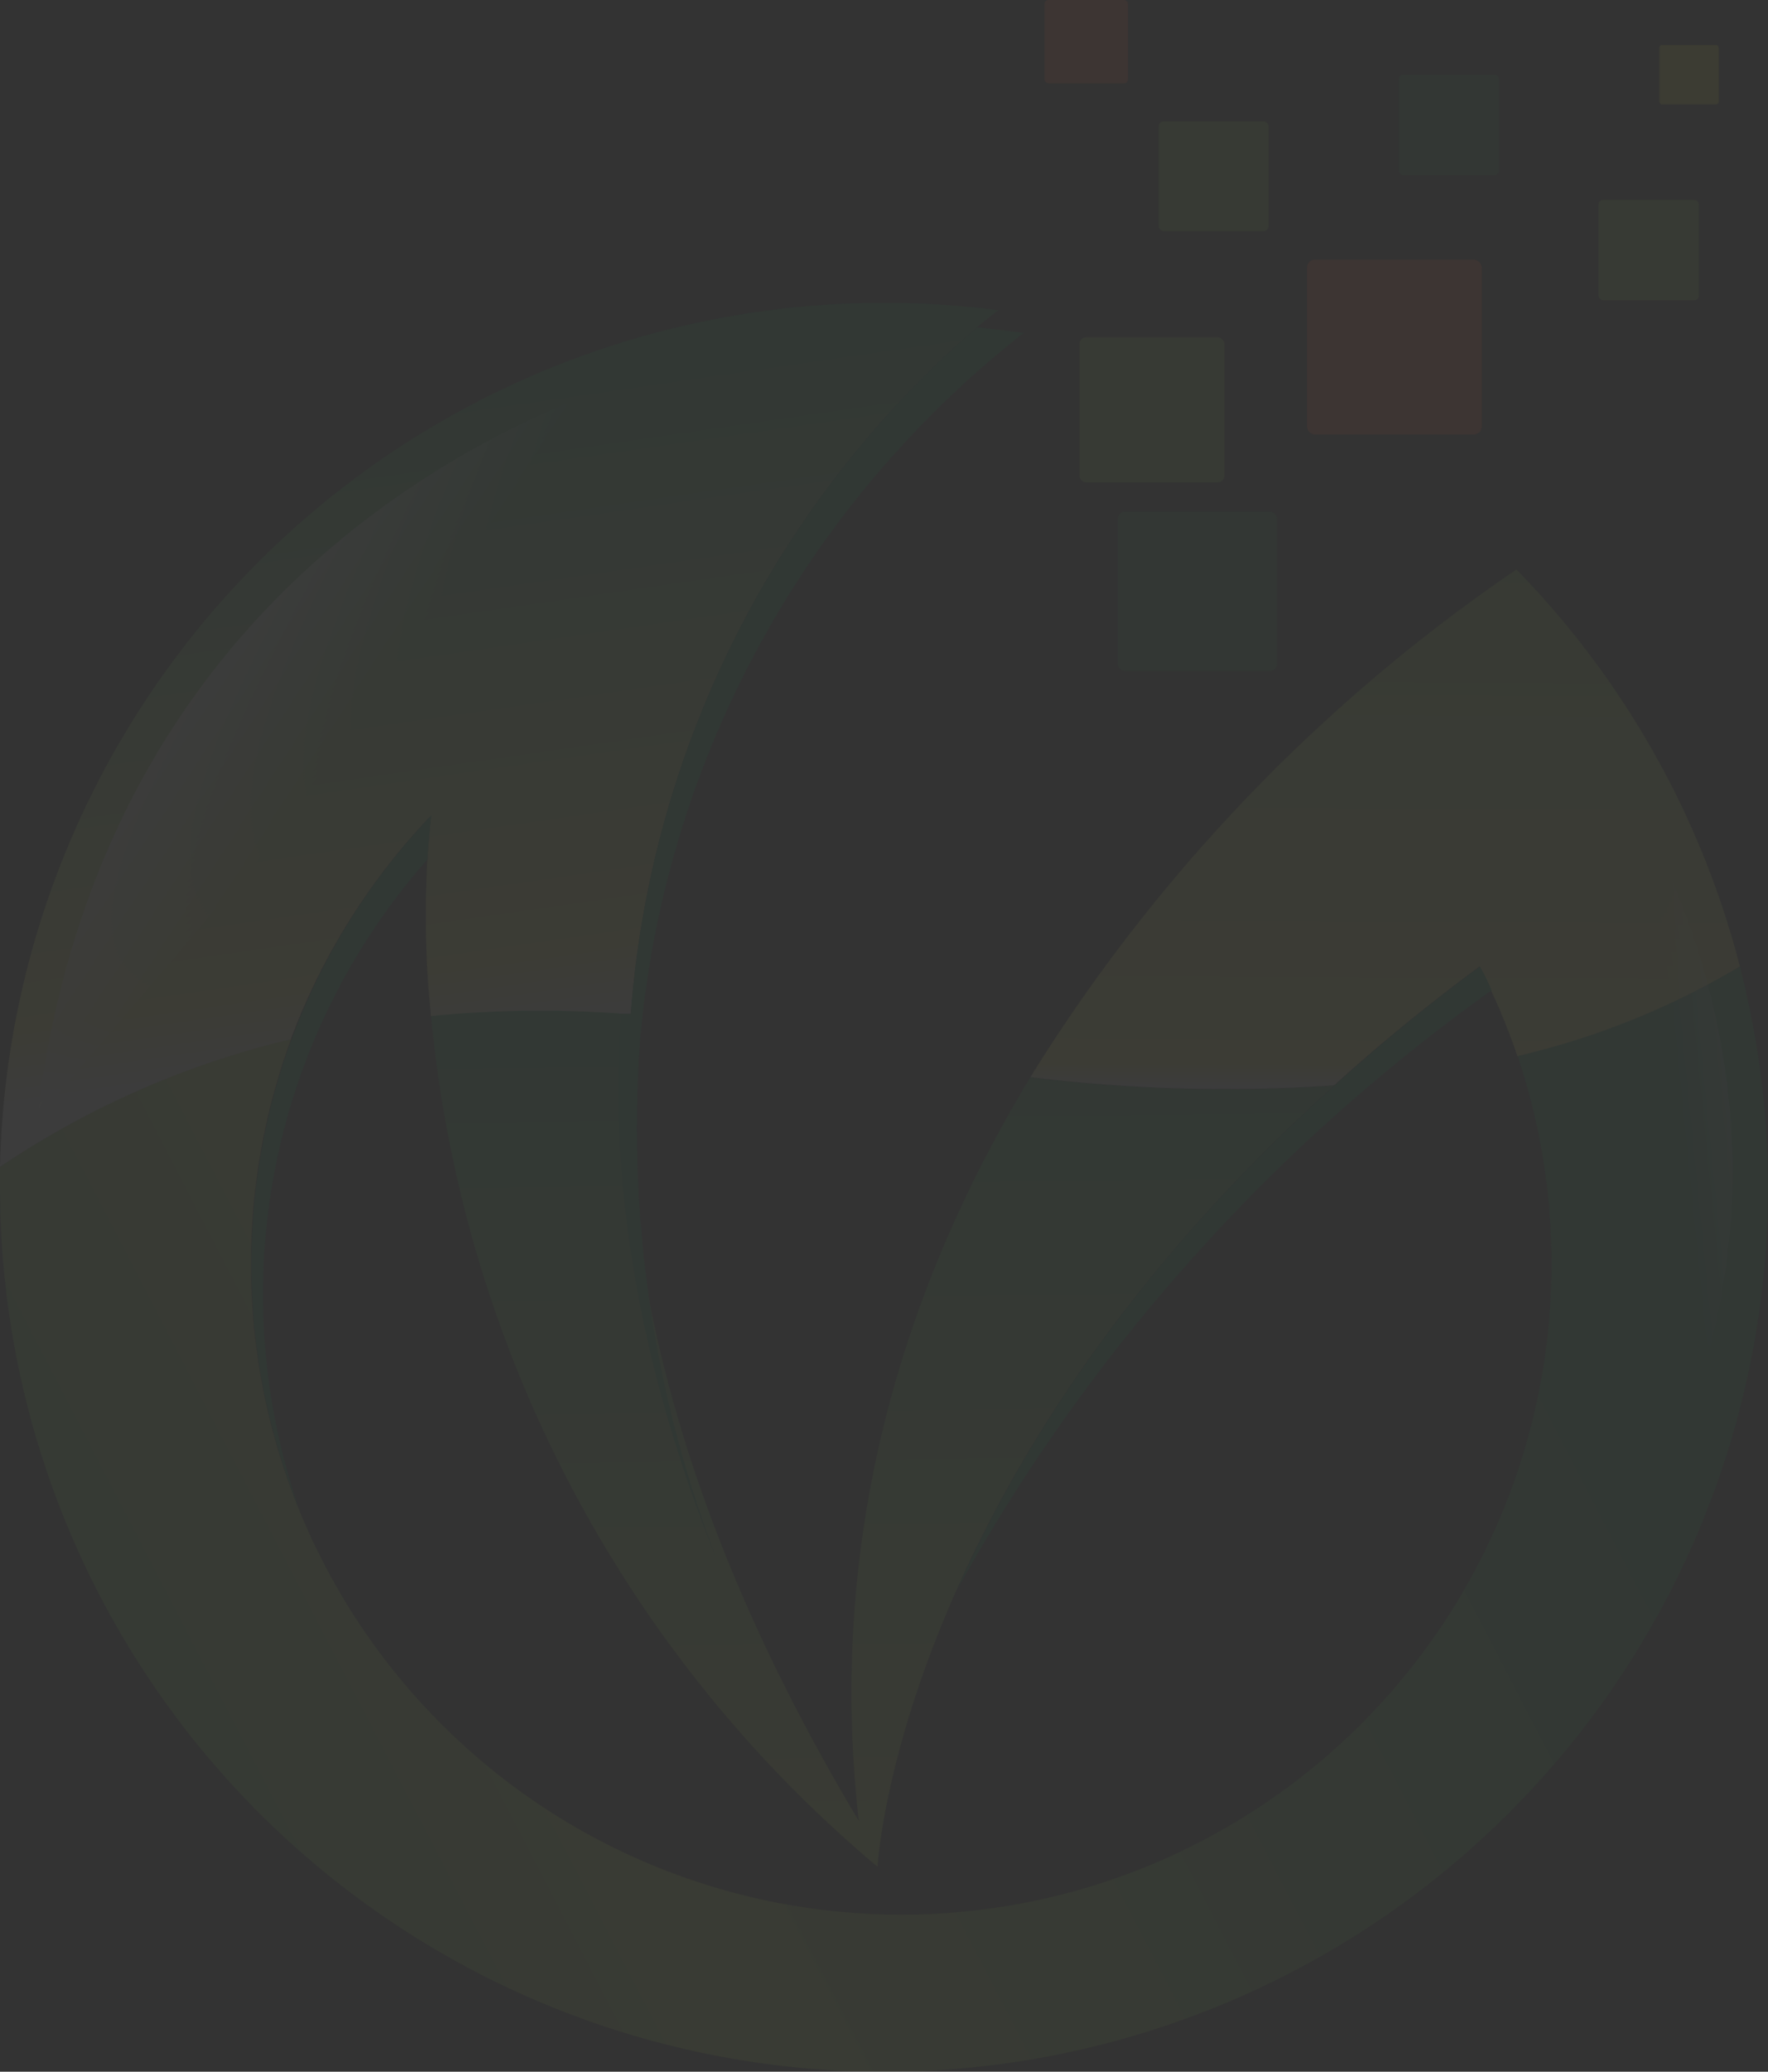 <svg height="379.844" viewBox="0 0 324.252 379.844" width="324.252" xmlns="http://www.w3.org/2000/svg" xmlns:xlink="http://www.w3.org/1999/xlink"><rect x="0" y="0" width="324.252" height="379.844" fill="#333333" stroke="none"/><linearGradient id="a" gradientUnits="objectBoundingBox" x1=".499" x2=".511" y1="-.015" y2=".969"><stop offset="0" stop-color="#139849"/><stop offset="1" stop-color="#afcc36"/></linearGradient><linearGradient id="b" gradientUnits="objectBoundingBox" x1=".507" x2=".499" y1="-.156" y2=".998"><stop offset="0" stop-color="#79bb43"/><stop offset=".96" stop-color="#e4e656"/><stop offset="1" stop-color="#f1f1f1"/></linearGradient><linearGradient id="c" gradientUnits="objectBoundingBox" x1=".92" x2=".079" y1=".352" y2=".622"><stop offset="0" stop-color="#119146"/><stop offset=".75" stop-color="#adcf36"/><stop offset="1" stop-color="#6abc45"/></linearGradient><linearGradient id="d" gradientUnits="objectBoundingBox" x1=".421" x2=".558" y1=".04" y2=".844"><stop offset=".03" stop-color="#0b9046"/><stop offset=".89" stop-color="#e4e656"/><stop offset="1" stop-color="#f1f1f1"/></linearGradient><linearGradient id="e" gradientUnits="objectBoundingBox" x1=".941" x2=".639" y1=".447" y2=".499"><stop offset="0" stop-color="#fff"/><stop offset="1" stop-color="#fff" stop-opacity="0"/></linearGradient><linearGradient id="f" x1=".309" x2=".485" xlink:href="#e" y1=".35" y2=".488"/><g opacity=".05"><rect fill="#26803f" height="29.236" rx="1.33" width="29.236" x="204.986" y="93.805"/><rect fill="#80c241" height="26.592" rx="1.21" width="26.592" x="197.97" y="61.847"/><rect fill="#ff4e24" height="32.065" rx="1.46" width="32.065" x="239.695" y="47.598"/><rect fill="#7bc043" height="20.128" rx=".91" width="20.128" x="212.515" y="22.252"/><rect fill="#ff4e24" height="15.279" rx=".69" width="15.279" x="191.579"/><rect fill="#257b3d" height="18.401" rx=".84" width="18.401" x="256.517" y="13.696"/><rect fill="#7ac043" height="18.401" rx=".84" width="18.401" x="293.173" y="36.654"/><rect fill="#eae621" height="10.872" rx=".49" width="10.872" x="304.338" y="8.264"/><path d="m25.13 56.138a232.129 232.129 0 0 0 81.906 156.136s3.673-71.108 83.743-143.244a292.176 292.176 0 0 1 -55.718-1.506c-22.038 36.252-37.574 82.2-31.477 136.3-34.856-58.179-44.7-107.653-41.8-147.982a205.278 205.278 0 0 0 -36.654.296z" fill="url(#a)" transform="translate(53.911 130.001)"/><path d="m55.06 126.252a292.178 292.178 0 0 0 55.718 1.506q12.121-11.019 26.629-21.78a119.81 119.81 0 0 1 7.015 16.565 144.051 144.051 0 0 0 40.769-16.565 161.939 161.939 0 0 0 -40.99-72.8 310.214 310.214 0 0 0 -89.141 93.074z" fill="url(#b)" transform="translate(133.912 71.235)"/><path d="m288.151 107.616a119.26 119.26 0 1 1 -231.137-41.357 162.453 162.453 0 0 0 -53.4 23.47v3.673a162.123 162.123 0 1 0 319.099-40.402 144.052 144.052 0 0 1 -40.769 16.418 119.593 119.593 0 0 1 6.207 38.198z" fill="url(#c)" transform="translate(-3.61 124.212)"/><path d="m186.742 21.229s-1.543 1.1-3.967 3.122a184.785 184.785 0 0 0 -63.468 125.834h-1.8a205.677 205.677 0 0 0 -34.856.441 178.212 178.212 0 0 1 0-36.729 119.847 119.847 0 0 0 -25.71 40.99 162.454 162.454 0 0 0 -53.331 23.4 162.049 162.049 0 0 1 162.049-158.417 159.66 159.66 0 0 1 21.083 1.359z" fill="url(#d)" transform="translate(-3.61 35.66)"/><path d="m73.65 49.012a46.5 46.5 0 0 1 20.642-12.672s55.057 55.645 35.738 130.976" fill="url(#e)" opacity=".7" transform="translate(183.601 79.688)"/><path d="m123.434 23s-104.09 21.633-117.974 137.992" fill="url(#f)" opacity=".8" transform="translate(1.335 44.024)"/><g fill="#098e46"><path d="m149.537 57.371a332.729 332.729 0 0 0 -98.177 110.187c11.533-26.078 32.248-59.465 69.418-92.778a328.105 328.105 0 0 1 26.629-21.78 39.992 39.992 0 0 1 2.13 4.371z" transform="translate(124.022 124.212)"/><path d="m38.55 151.038a221.367 221.367 0 0 0 13.81 95.5c-15.132-37.611-19.43-70.851-17.41-99.426h1.8a184.785 184.785 0 0 1 63.5-126.018c2.9.294 5.766.624 8.595 1.028a185.483 185.483 0 0 0 -70.295 128.916z" transform="translate(78.91 38.923)"/><path d="m49.171 45.45c0 .22-.441 3.085-.7 8.08a120.4 120.4 0 0 0 -23.471 119.334 119.26 119.26 0 0 1 24.171-127.414z" transform="translate(29.943 104.038)"/></g></g></svg>